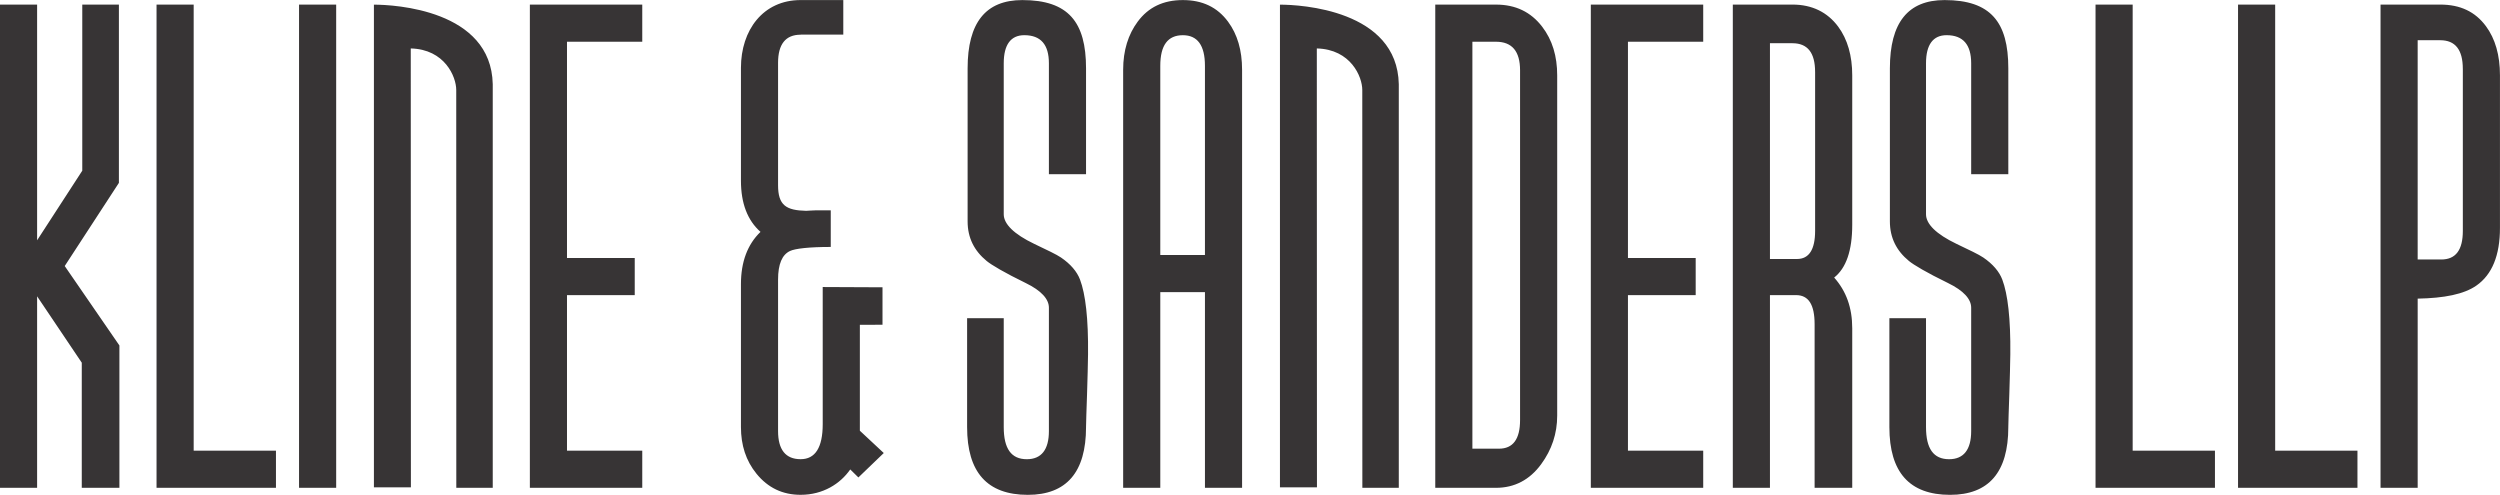 <?xml version="1.0" encoding="UTF-8"?>
<!DOCTYPE svg PUBLIC "-//W3C//DTD SVG 1.1//EN" "http://www.w3.org/Graphics/SVG/1.1/DTD/svg11.dtd">
<!-- Creator: CorelDRAW 2018 (64-Bit) -->
<svg xmlns="http://www.w3.org/2000/svg" xml:space="preserve" width="4.445in" height="0.88in" version="1.1" style="shape-rendering:geometricPrecision; text-rendering:geometricPrecision; image-rendering:optimizeQuality; fill-rule:evenodd; clip-rule:evenodd"
viewBox="0 0 1833.85 362.93"
 xmlns:xlink="http://www.w3.org/1999/xlink">
 <defs>
  <style type="text/css">
   <![CDATA[
    .fil0 {fill:#373435;fill-rule:nonzero}
   ]]>
  </style>
 </defs>
 <g id="Layer_x0020_1">
  <path class="fil0" d="M938.91 3.35c15.01,-0 86.03,3.75 87.16,58.33l0 296.1 -26.73 0 -0.05 -291.86c-0,-9.66 -8.38,-29.83 -33.35,-30.45l0.1 321.95 -27.14 0 0 -354.06zm-878.92 354.42l27.6 0 0 -104.42 -40.11 -58.27 39.74 -61 0 -130.77 -26.87 0 0 121.84 -33.13 51.06 0 -172.9 -27.24 0 0 354.46 27.24 0 0 -140.48 32.76 48.7 0 91.78zm214.3 -354.42c15.01,-0 86.03,3.75 87.16,58.33l0 296.1 -26.73 0 -0.05 -291.86c-0,-9.66 -8.38,-29.83 -33.36,-30.45l0.1 321.95 -27.13 0 0 -354.07zm313.01 -3.35l31.29 0 0 25.31 -31.29 0 0 0.08c-11.04,0 -16.56,6.99 -16.56,20.61l0 89.81c0,14.72 5.89,18.44 20.61,18.77 1.47,0.03 4.03,-0.37 7.36,-0.37l10.68 0 0 26.87c-16.2,0 -26.08,1.22 -29.82,2.94 -5.84,2.69 -8.83,9.57 -8.83,20.98l0 111.16c0,13.62 5.52,20.61 16.56,20.61 10.67,0 16.2,-8.47 16.2,-25.77l-0.01 -100.52 43.86 0.2 0 27.48 -16.61 0.02 0 77.71 17.54 16.36 -18.62 17.91 -5.97 -5.87c-7.32,10.53 -19.99,18.61 -36.38,18.61 -13.25,0 -23.97,-5.12 -32.39,-15.46 -7.77,-9.54 -11.41,-20.98 -11.41,-34.23l0 -104.9c0,-16.19 4.78,-29.08 14.35,-38.28 -9.57,-8.47 -14.35,-20.98 -14.35,-37.54l0 -82.82c0,-27.6 16.2,-49.69 43.8,-49.69zm-472.47 357.77l87.6 0 0 -27.24 -60.36 0 0 -327.22 -27.24 0 0 354.46zm104.53 0l27.24 0 0 -354.46 -27.24 0 0 354.46zm169.32 0l82.45 0 0 -27.24 -55.21 0 0 -114.11 49.69 0 0 -27.24 -49.69 0 0 -158.64 55.21 0 0 -27.24 -82.45 0 0 354.46zm407.97 -44.54c0,-3.68 0.37,-11.78 0.74,-23.93 0.37,-12.15 0.66,-22.09 0.74,-29.45 0.28,-26.13 -1.86,-44.17 -5.89,-54.84 -2.22,-5.88 -6.98,-11.44 -13.99,-16.2 -3.29,-2.23 -10,-5.4 -19.51,-9.94 -15.15,-7.24 -22.45,-14.72 -22.45,-21.72l0 -110.79c0,-13.62 5.15,-20.61 15.09,-20.61 12.15,0 18.04,7 18.04,20.61l0 81.35 27.24 0 0 -77.66c0,-33.86 -12.88,-50.06 -46.75,-50.06 -26.87,0 -40.12,16.57 -40.12,50.06l0 112.26c0,12.14 4.89,21.59 13.99,29.08 3.42,2.82 12.87,8.49 28.71,16.2 11.4,5.54 16.93,11.78 16.93,18.04l0 90.55c0,13.61 -5.52,20.61 -16.2,20.61 -11.41,0 -16.93,-7.73 -16.93,-23.56l0 -79.87 -26.87 0 0 79.87c0,33.12 14.72,49.69 44.54,49.69 28.34,0 42.7,-16.56 42.7,-49.69zm87.23 44.54l27.24 0 0 -306.61c0,-14.36 -3.43,-26.05 -10.31,-35.34 -7.84,-10.59 -18.77,-15.83 -33.13,-15.83 -14.36,0 -25.29,5.24 -33.13,15.83 -6.88,9.28 -10.67,20.99 -10.67,35.34l0 306.61 27.24 0 0 -143.55 32.76 0 0 143.55zm0 -309.56l0 138.77 -32.76 0 0 -138.77c0,-15.09 5.52,-22.45 16.56,-22.45 10.67,0 16.2,7.37 16.2,22.45zm213.48 309.56c13.62,0 24.73,-5.85 33.13,-17.3 7.79,-10.62 11.78,-22.45 11.78,-35.7l0 -249.56c0,-13.99 -3.51,-25.9 -11.04,-35.7 -8.3,-10.81 -19.51,-16.2 -33.86,-16.2l-44.54 0 0 354.46 44.54 0zm17.67 -306.24l0 256.55c0,13.98 -5.16,20.98 -15.46,20.98l-19.51 0 0 -298.51 17.3 0c11.78,0 17.67,7 17.67,20.98zm51.9 306.24l82.45 0 0 -27.24 -55.21 0 0 -114.11 49.69 0 0 -27.24 -49.69 0 0 -158.64 55.21 0 0 -27.24 -82.45 0 0 354.46zm164.16 0l27.6 0 0 -117.05c0,-15.09 -4.42,-27.24 -13.25,-37.18 8.84,-6.99 13.25,-19.88 13.25,-38.65l0 -109.69c0,-14.36 -3.43,-26.42 -10.3,-35.7 -7.84,-10.59 -19.15,-16.2 -33.5,-16.2l-43.8 0 0 354.46 27.24 0 0 -141.34 19.14 0c9.2,0 13.62,7 13.62,21.35l0 119.99zm0.37 -305.14l0 116.68c0,13.61 -4.42,20.61 -13.25,20.61l-19.88 0 0 -158.27 16.56 0c11.04,0 16.56,7 16.56,20.98zm141.71 260.6c0,-3.68 0.37,-11.78 0.74,-23.93 0.37,-12.15 0.66,-22.09 0.74,-29.45 0.28,-26.13 -1.86,-44.17 -5.89,-54.84 -2.22,-5.88 -6.98,-11.44 -13.99,-16.2 -3.29,-2.23 -10,-5.4 -19.51,-9.94 -15.15,-7.24 -22.45,-14.72 -22.45,-21.72l0 -110.79c0,-13.62 5.15,-20.61 15.09,-20.61 12.15,0 18.04,7 18.04,20.61l0 81.35 27.24 0 0 -77.66c0,-33.86 -12.88,-50.06 -46.75,-50.06 -26.87,0 -40.12,16.57 -40.12,50.06l0 112.26c0,12.14 4.89,21.59 13.99,29.08 3.42,2.82 12.87,8.49 28.71,16.2 11.4,5.54 16.93,11.78 16.93,18.04l0 90.55c0,13.61 -5.52,20.61 -16.2,20.61 -11.41,0 -16.93,-7.73 -16.93,-23.56l0 -79.87 -26.87 0 0 79.87c0,33.12 14.72,49.69 44.54,49.69 28.34,0 42.7,-16.56 42.7,-49.69zm63.99 44.54l87.6 0 0 -27.24 -60.36 0 0 -327.22 -27.24 0 0 354.46zm104.53 0l87.6 0 0 -27.24 -60.36 0 0 -327.22 -27.24 0 0 354.46zm131.77 -138.77c19.51,-0.37 33.94,-3.21 43.06,-9.57 11.48,-7.99 17.3,-22.08 17.3,-42.33l0 -111.9c0,-14.72 -3.43,-26.79 -10.3,-36.07 -7.84,-10.59 -18.78,-15.83 -33.5,-15.83l-43.8 0 0 354.46 27.24 0 0 -138.77zm33.13 -168.58l0 118.89c0,13.98 -5.16,20.98 -15.83,20.98l-17.3 0 0 -160.85 16.56 0c11.04,0 16.56,7 16.56,20.98z"/>
 </g>
</svg>
